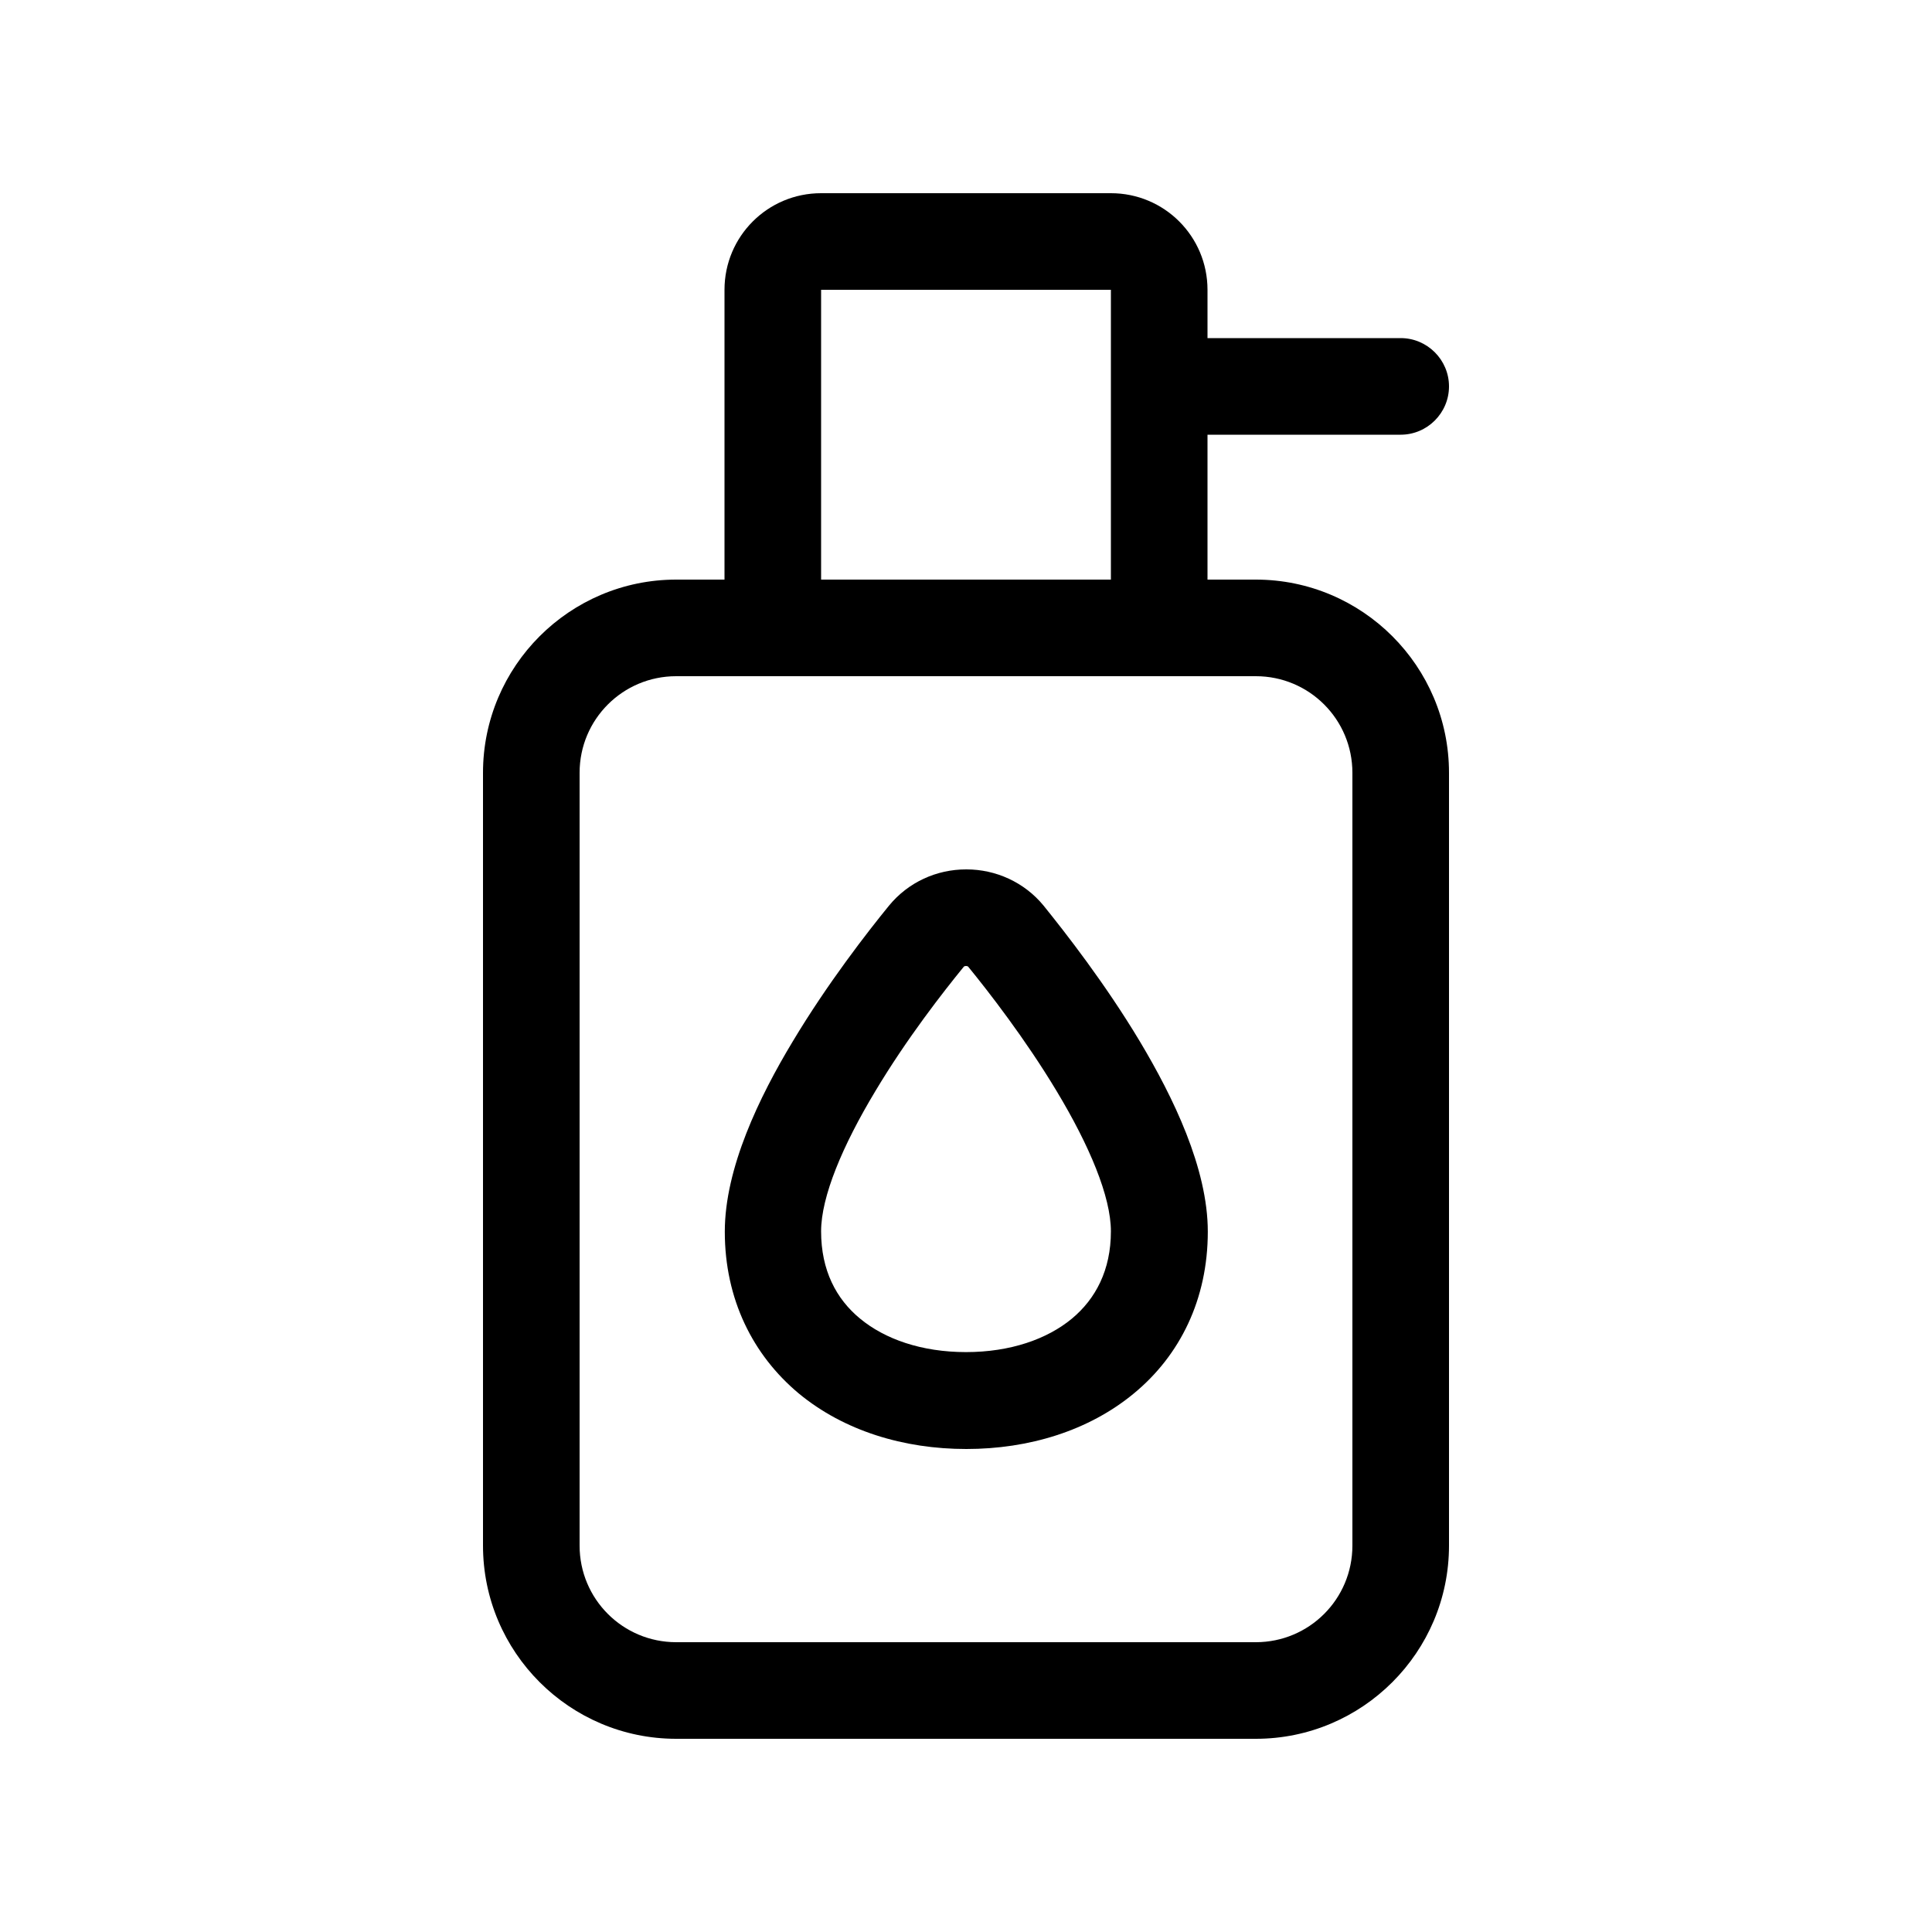 <svg xmlns="http://www.w3.org/2000/svg" viewBox="0 0 640 640"><!--! Font Awesome Pro 7.1.0 by @fontawesome - https://fontawesome.com License - https://fontawesome.com/license (Commercial License) Copyright 2025 Fonticons, Inc. --><path fill="currentColor" d="M368 96L368 192L272 192L272 96L368 96zM240 96L240 192L224 192C188.7 192 160 220.7 160 256L160 512C160 547.3 188.7 576 224 576L416 576C451.3 576 480 547.3 480 512L480 256C480 220.7 451.3 192 416 192L400 192L400 144L464 144C472.8 144 480 136.8 480 128C480 119.2 472.8 112 464 112L400 112L400 96C400 78.3 385.7 64 368 64L272 64C254.3 64 240 78.3 240 96zM368 224L416 224C433.7 224 448 238.3 448 256L448 512C448 529.7 433.7 544 416 544L224 544C206.3 544 192 529.7 192 512L192 256C192 238.3 206.3 224 224 224L368 224zM319.3 320.2C319.3 320.2 319.5 320 320 320C320.5 320 320.7 320.2 320.7 320.2C327.4 328.4 339.6 344.1 350 361.4C360.9 379.5 368 396.4 368 407.9C368 420.8 362.9 430.3 355.1 436.8C346.9 443.6 334.7 447.9 320 447.9C305.3 447.9 293.1 443.6 284.9 436.8C277 430.3 272 420.8 272 407.9C272 396.4 279.1 379.5 290 361.4C300.4 344 312.6 328.4 319.3 320.2zM320 288C310.3 288 300.9 292.2 294.5 300C287.4 308.7 274.1 325.8 262.6 345C251.5 363.4 240.1 387 240.1 408C240.1 430.4 249.4 448.9 264.6 461.6C279.6 474 299.4 480 320.1 480C340.8 480 360.6 474 375.6 461.6C390.9 449 400.1 430.4 400.1 408C400.1 387 388.6 363.4 377.6 345C366.1 325.8 352.8 308.8 345.7 300C339.3 292.2 329.8 288 320.2 288z"/></svg>